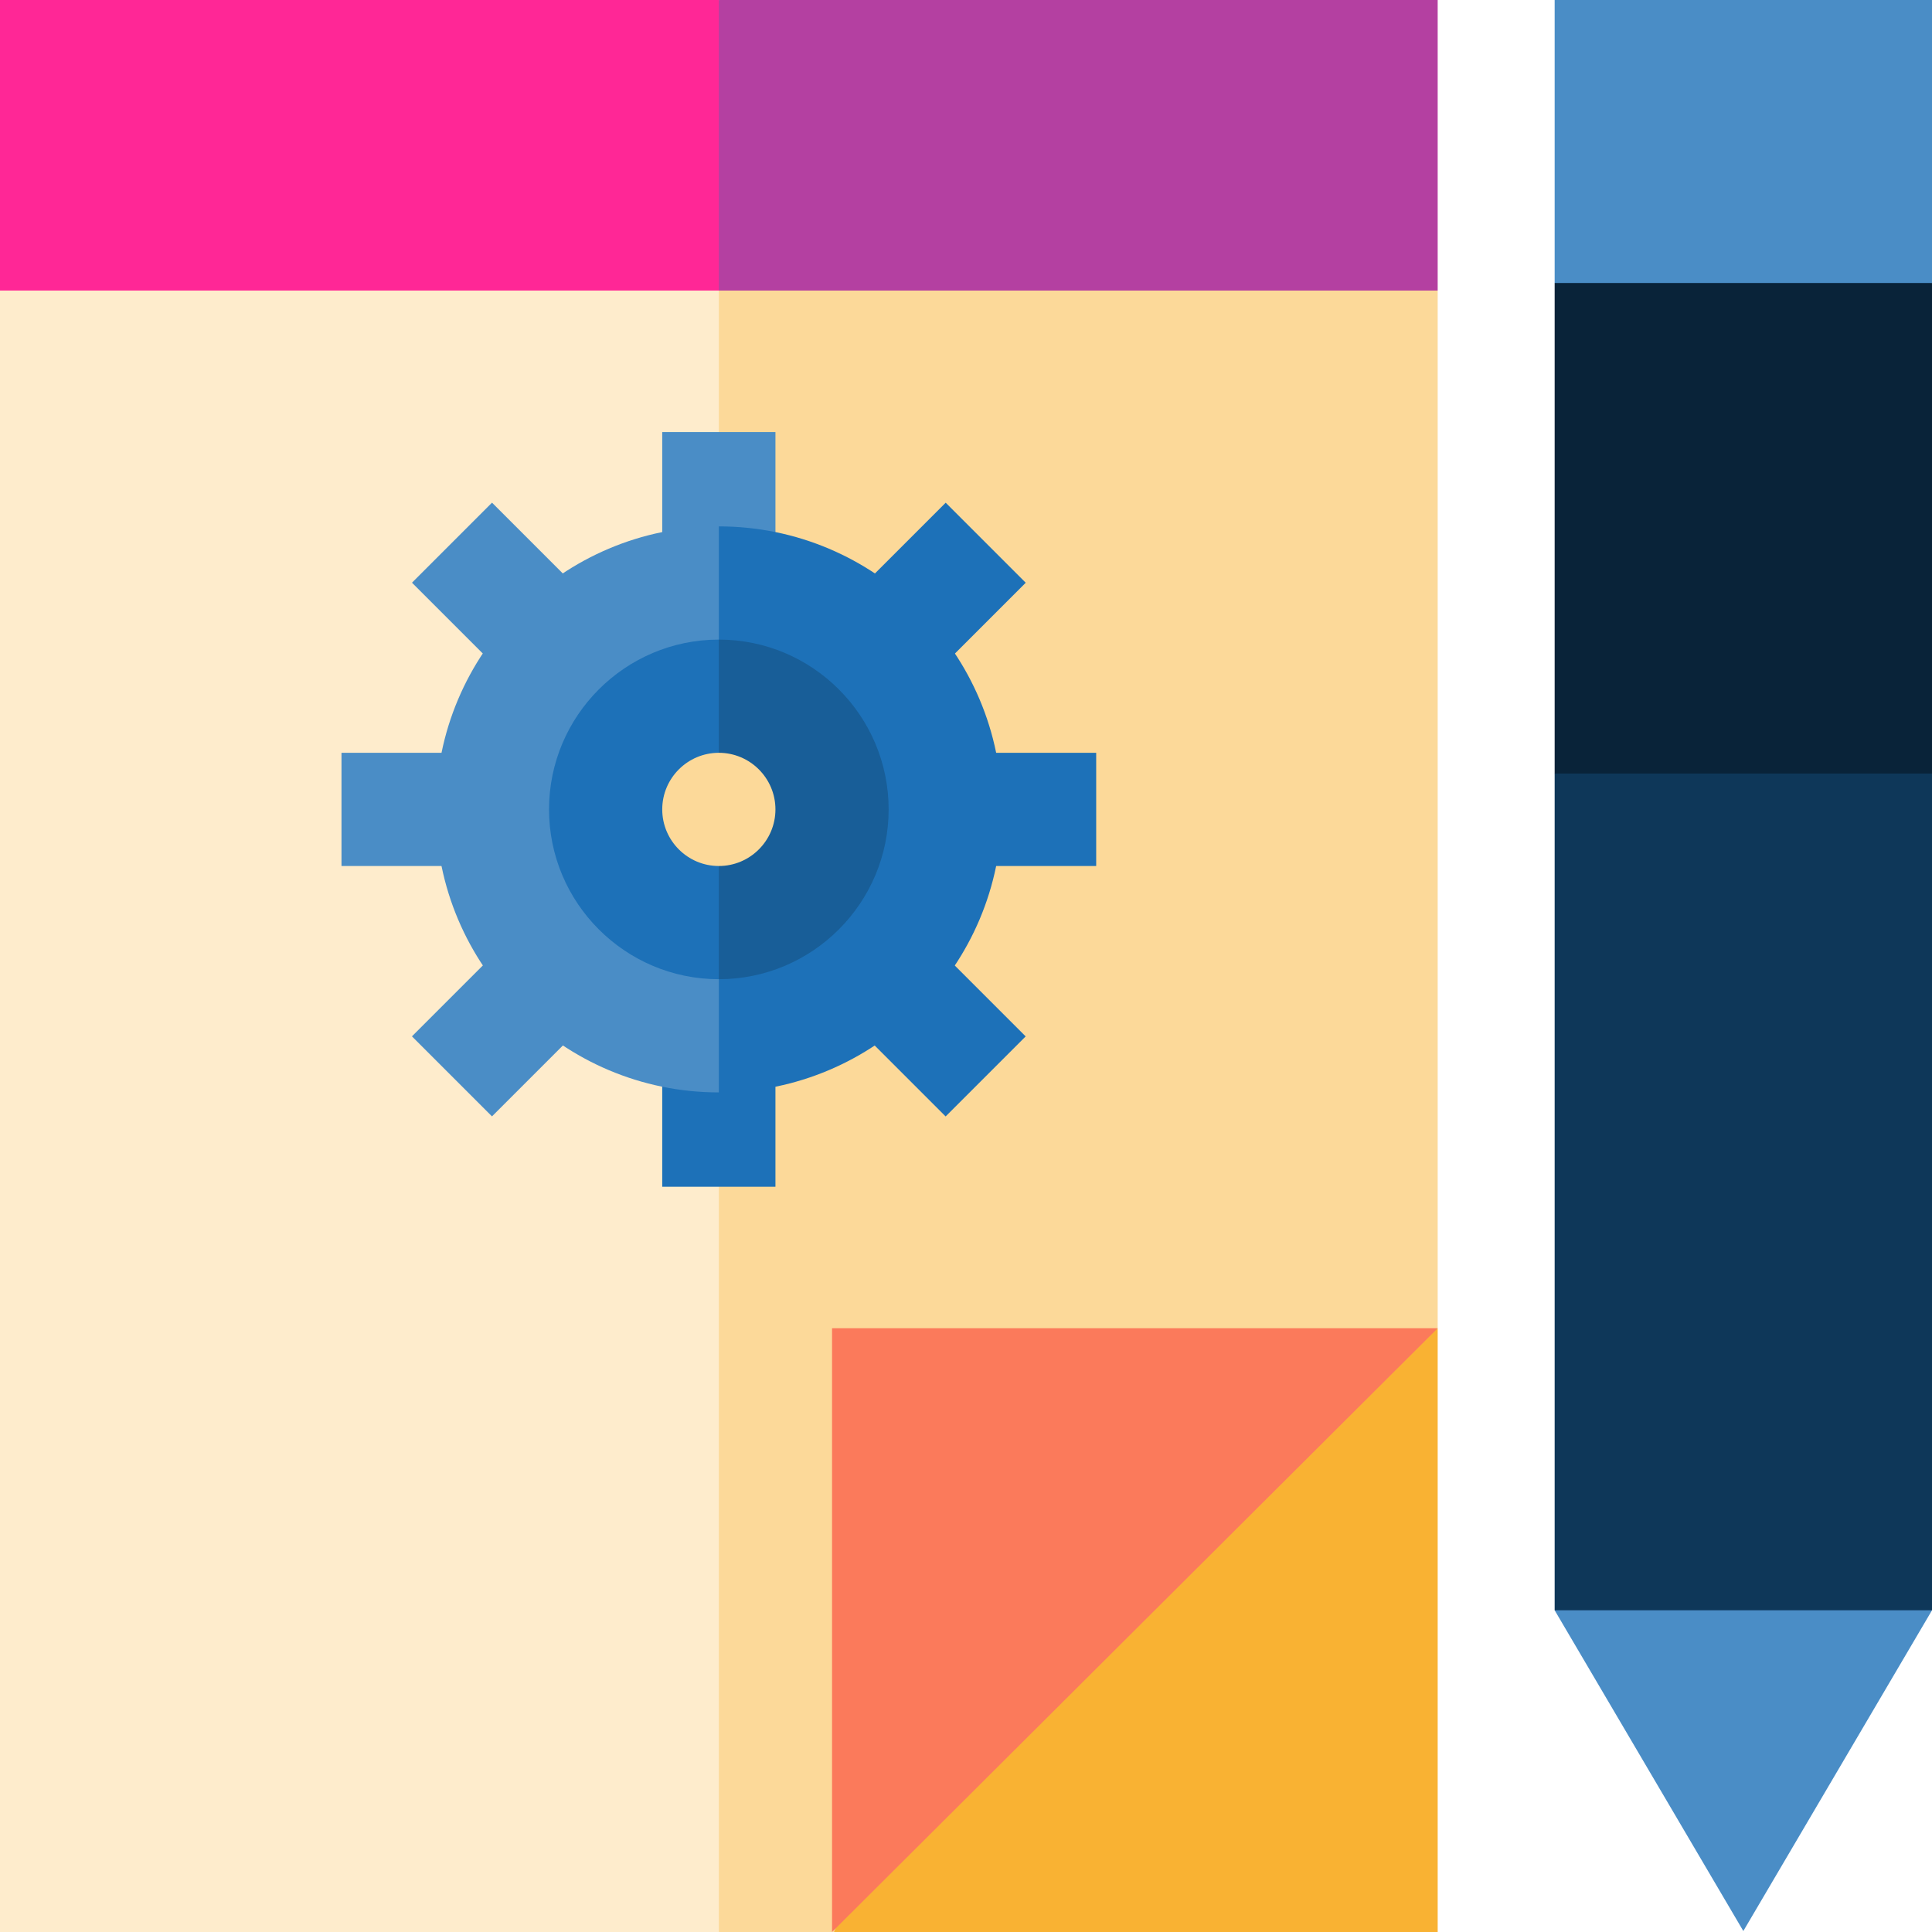 <?xml version="1.0" encoding="iso-8859-1"?>
<!-- Generator: Adobe Illustrator 19.0.0, SVG Export Plug-In . SVG Version: 6.00 Build 0)  -->
<svg version="1.1" id="Capa_1" xmlns="http://www.w3.org/2000/svg" xmlns:xlink="http://www.w3.org/1999/xlink" x="0px" y="0px"
	 viewBox="0 0 512 512" style="enable-background:new 0 0 512 512;" xml:space="preserve">
<polygon style="fill:#B440A1;" points="381,77 381,0 190.5,0 150.5,137 "/>
<polygon style="fill:#FF2796;" points="190.5,0 0,0 0,77 190.5,137 "/>
<polygon style="fill:#FCD999;" points="190.5,77 140.5,294.5 190.5,512 221,512 381,352 381,77 "/>
<rect y="77" style="fill:#FEECCC;" width="190.5" height="435"/>
<polygon style="fill:#F9B233;" points="381,352 271,402 221,512 381,512 "/>
<polygon style="fill:#FB7A5B;" points="220.5,352 220.5,512 381,352 "/>
<g>
	<rect x="175.5" y="114.5" style="fill:#4A8DC6;" width="30" height="40"/>
	
		<rect x="113.93" y="142.924" transform="matrix(-0.707 -0.707 0.707 -0.707 116.963 364.296)" style="fill:#4A8DC6;" width="40" height="30"/>
	<rect x="90.5" y="199.5" style="fill:#4A8DC6;" width="40" height="30"/>
	
		<rect x="118.928" y="251.066" transform="matrix(-0.707 -0.707 0.707 -0.707 36.958 557.439)" style="fill:#4A8DC6;" width="30" height="40"/>
</g>
<g>
	<rect x="175.5" y="274.5" style="fill:#1D71B8;" width="30" height="40"/>
	
		<rect x="227.07" y="256.067" transform="matrix(-0.707 -0.707 0.707 -0.707 230.101 637.445)" style="fill:#1D71B8;" width="40" height="30"/>
	<rect x="250.5" y="199.5" style="fill:#1D71B8;" width="40" height="30"/>
	
		<rect x="232.071" y="137.926" transform="matrix(-0.707 -0.707 0.707 -0.707 310.106 444.301)" style="fill:#1D71B8;" width="30" height="40"/>
	<path style="fill:#1D71B8;" d="M190.5,139.5l-30,74.993l30,75.007c41.355,0,75-33.645,75-75S231.855,139.5,190.5,139.5z"/>
</g>
<path style="fill:#4A8DC6;" d="M115.5,214.5c0,41.355,33.645,75,75,75v-150C149.145,139.5,115.5,173.145,115.5,214.5z"/>
<path style="fill:#185E98;" d="M190.5,169.5l-18,44.996l18,45.004c24.813,0,45-20.187,45-45S215.313,169.5,190.5,169.5z"/>
<path style="fill:#1D71B8;" d="M145.5,214.5c0,24.813,20.187,45,45,45v-90C165.687,169.5,145.5,189.687,145.5,214.5z"/>
<path style="fill:#FCD999;" d="M190.5,229.5c-8.271,0-15-6.729-15-15s6.729-15,15-15s15,6.729,15,15S198.771,229.5,190.5,229.5z"/>
<g>
	<polygon style="fill:#4A8DC6;" points="462,511.742 512,426.742 462,366.742 412,426.742 	"/>
	<polygon style="fill:#4A8DC6;" points="512,0 412,0 412,75 462,135 512,75 	"/>
</g>
<polygon style="fill:#092339;" points="412,75 412,205 462,265 512,205 512,75 "/>
<rect x="412" y="205" style="fill:#0E3759;" width="100" height="221.74"/>
<g>
</g>
<g>
</g>
<g>
</g>
<g>
</g>
<g>
</g>
<g>
</g>
<g>
</g>
<g>
</g>
<g>
</g>
<g>
</g>
<g>
</g>
<g>
</g>
<g>
</g>
<g>
</g>
<g>
</g>
</svg>
